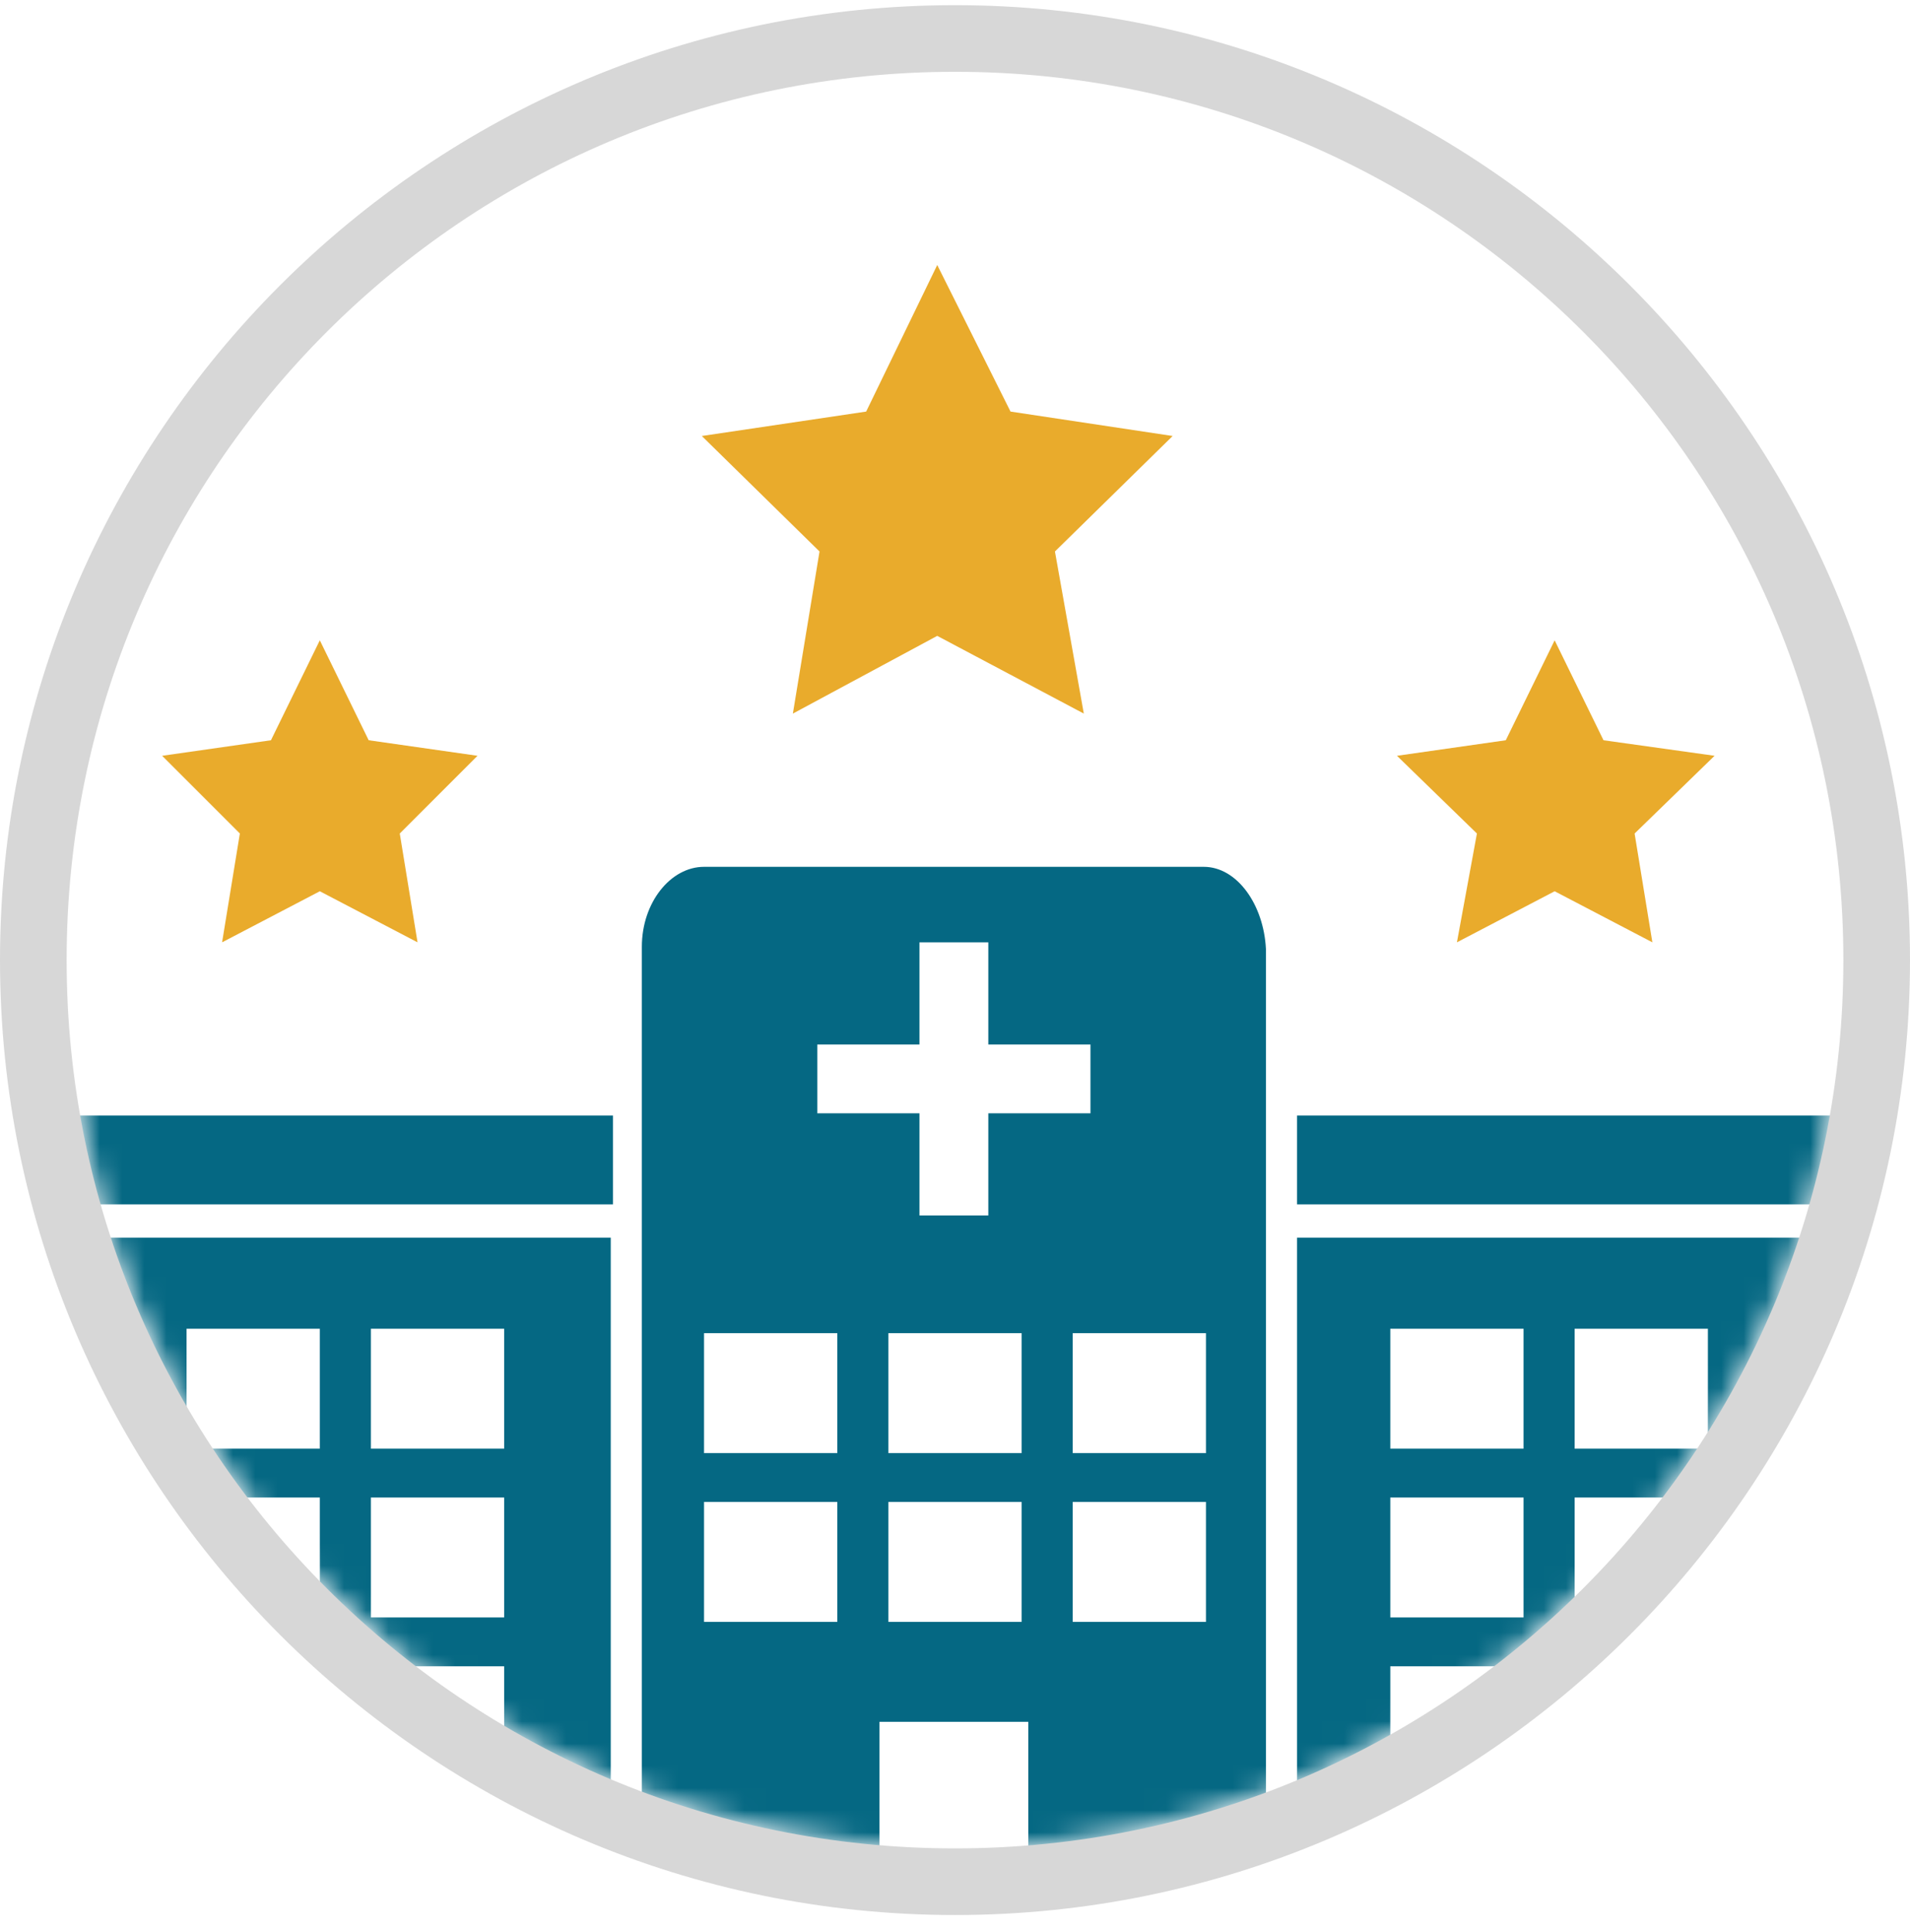 <svg width="86" height="87" viewBox="0 0 86 87" fill="none" xmlns="http://www.w3.org/2000/svg">
<g clip-path="url(#clip0_4231_1257)">
<mask id="mask0_4231_1257" style="mask-type:luminance" maskUnits="userSpaceOnUse" x="3" y="3" width="80" height="81">
<path d="M43 83.233C65.091 83.233 83 65.325 83 43.233C83 21.142 65.091 3.233 43 3.233C20.909 3.233 3 21.142 3 43.233C3 65.325 20.909 83.233 43 83.233Z" fill="white"/>
</mask>
<g mask="url(#mask0_4231_1257)">
<path d="M27.6 50.233H1.6V54.233H27.6V50.233Z" fill="#056883"/>
<path d="M84.5 50.233H58.4V54.233H84.5V50.233Z" fill="#056883"/>
<path d="M54.2 39.033H31.7C30.2 39.033 28.9 40.633 28.9 42.633V86.633H39.6V77.533H46.3V86.633H57V42.733C56.9 40.733 55.7 39.033 54.2 39.033ZM37.7 73.033H31.7V67.633H37.7V73.033ZM37.7 65.433H31.7V60.033H37.7V65.433ZM46 73.033H40V67.633H46V73.033ZM46 65.433H40V60.033H46V65.433ZM44.5 50.133V54.733H41.4V50.133H36.8V47.033H41.4V42.433H44.5V47.033H49.1V50.133H44.5ZM54.3 73.033H48.3V67.633H54.3V73.033ZM54.3 65.433H48.3V60.033H54.3V65.433Z" fill="#056883"/>
<path d="M58.4 55.733V84.033H81.7V55.733H58.4ZM68.6 80.433H62.6V75.033H68.6V80.433ZM68.6 72.833H62.6V67.433H68.6V72.833ZM68.6 65.233H62.6V59.833H68.6V65.233ZM76.9 80.433H70.9V75.033H76.9V80.433ZM76.9 72.833H70.9V67.433H76.9V72.833ZM76.9 65.233H70.9V59.833H76.9V65.233Z" fill="#056883"/>
<path d="M3.6 55.733V84.133H27.5V55.733H3.6ZM14.4 80.433H8.4V75.033H14.4V80.433ZM14.4 72.833H8.4V67.433H14.4V72.833ZM14.4 65.233H8.4V59.833H14.4V65.233ZM22.7 80.433H16.7V75.033H22.7V80.433ZM22.7 72.833H16.7V67.433H22.7V72.833ZM22.7 65.233H16.7V59.833H22.7V65.233Z" fill="#056883"/>
<path d="M14.4 40.133L10 42.433L10.8 37.533L7.3 34.033L12.2 33.333L14.4 28.833L16.6 33.333L21.5 34.033L18 37.533L18.8 42.433L14.4 40.133Z" fill="#E9AB2C"/>
<path d="M70 40.133L65.6 42.433L66.5 37.533L62.9 34.033L67.8 33.333L70 28.833L72.2 33.333L77.2 34.033L73.6 37.533L74.4 42.433L70 40.133Z" fill="#E9AB2C"/>
<path d="M42.2 28.633L35.7 32.133L36.9 24.833L31.6 19.633L39 18.533L42.2 11.933L45.5 18.533L52.8 19.633L47.5 24.833L48.8 32.133L42.2 28.633Z" fill="#E9AB2C"/>
</g>
<path d="M43 3.233C65.1 3.233 83 21.133 83 43.233C83 65.333 65.1 83.233 43 83.233C20.9 83.233 3 65.333 3 43.233C3 21.133 20.9 3.233 43 3.233ZM43 0.233C19.3 0.233 0 19.533 0 43.233C0 66.933 19.3 86.233 43 86.233C66.7 86.233 86 66.933 86 43.233C86 19.533 66.7 0.233 43 0.233Z" fill="#D7D7D7"/>
</g>
<defs>
<clipPath id="clip0_4231_1257">
<rect width="86" height="86.4" fill="white" transform="translate(0 0.233)"/>
</clipPath>
</defs>
</svg>
